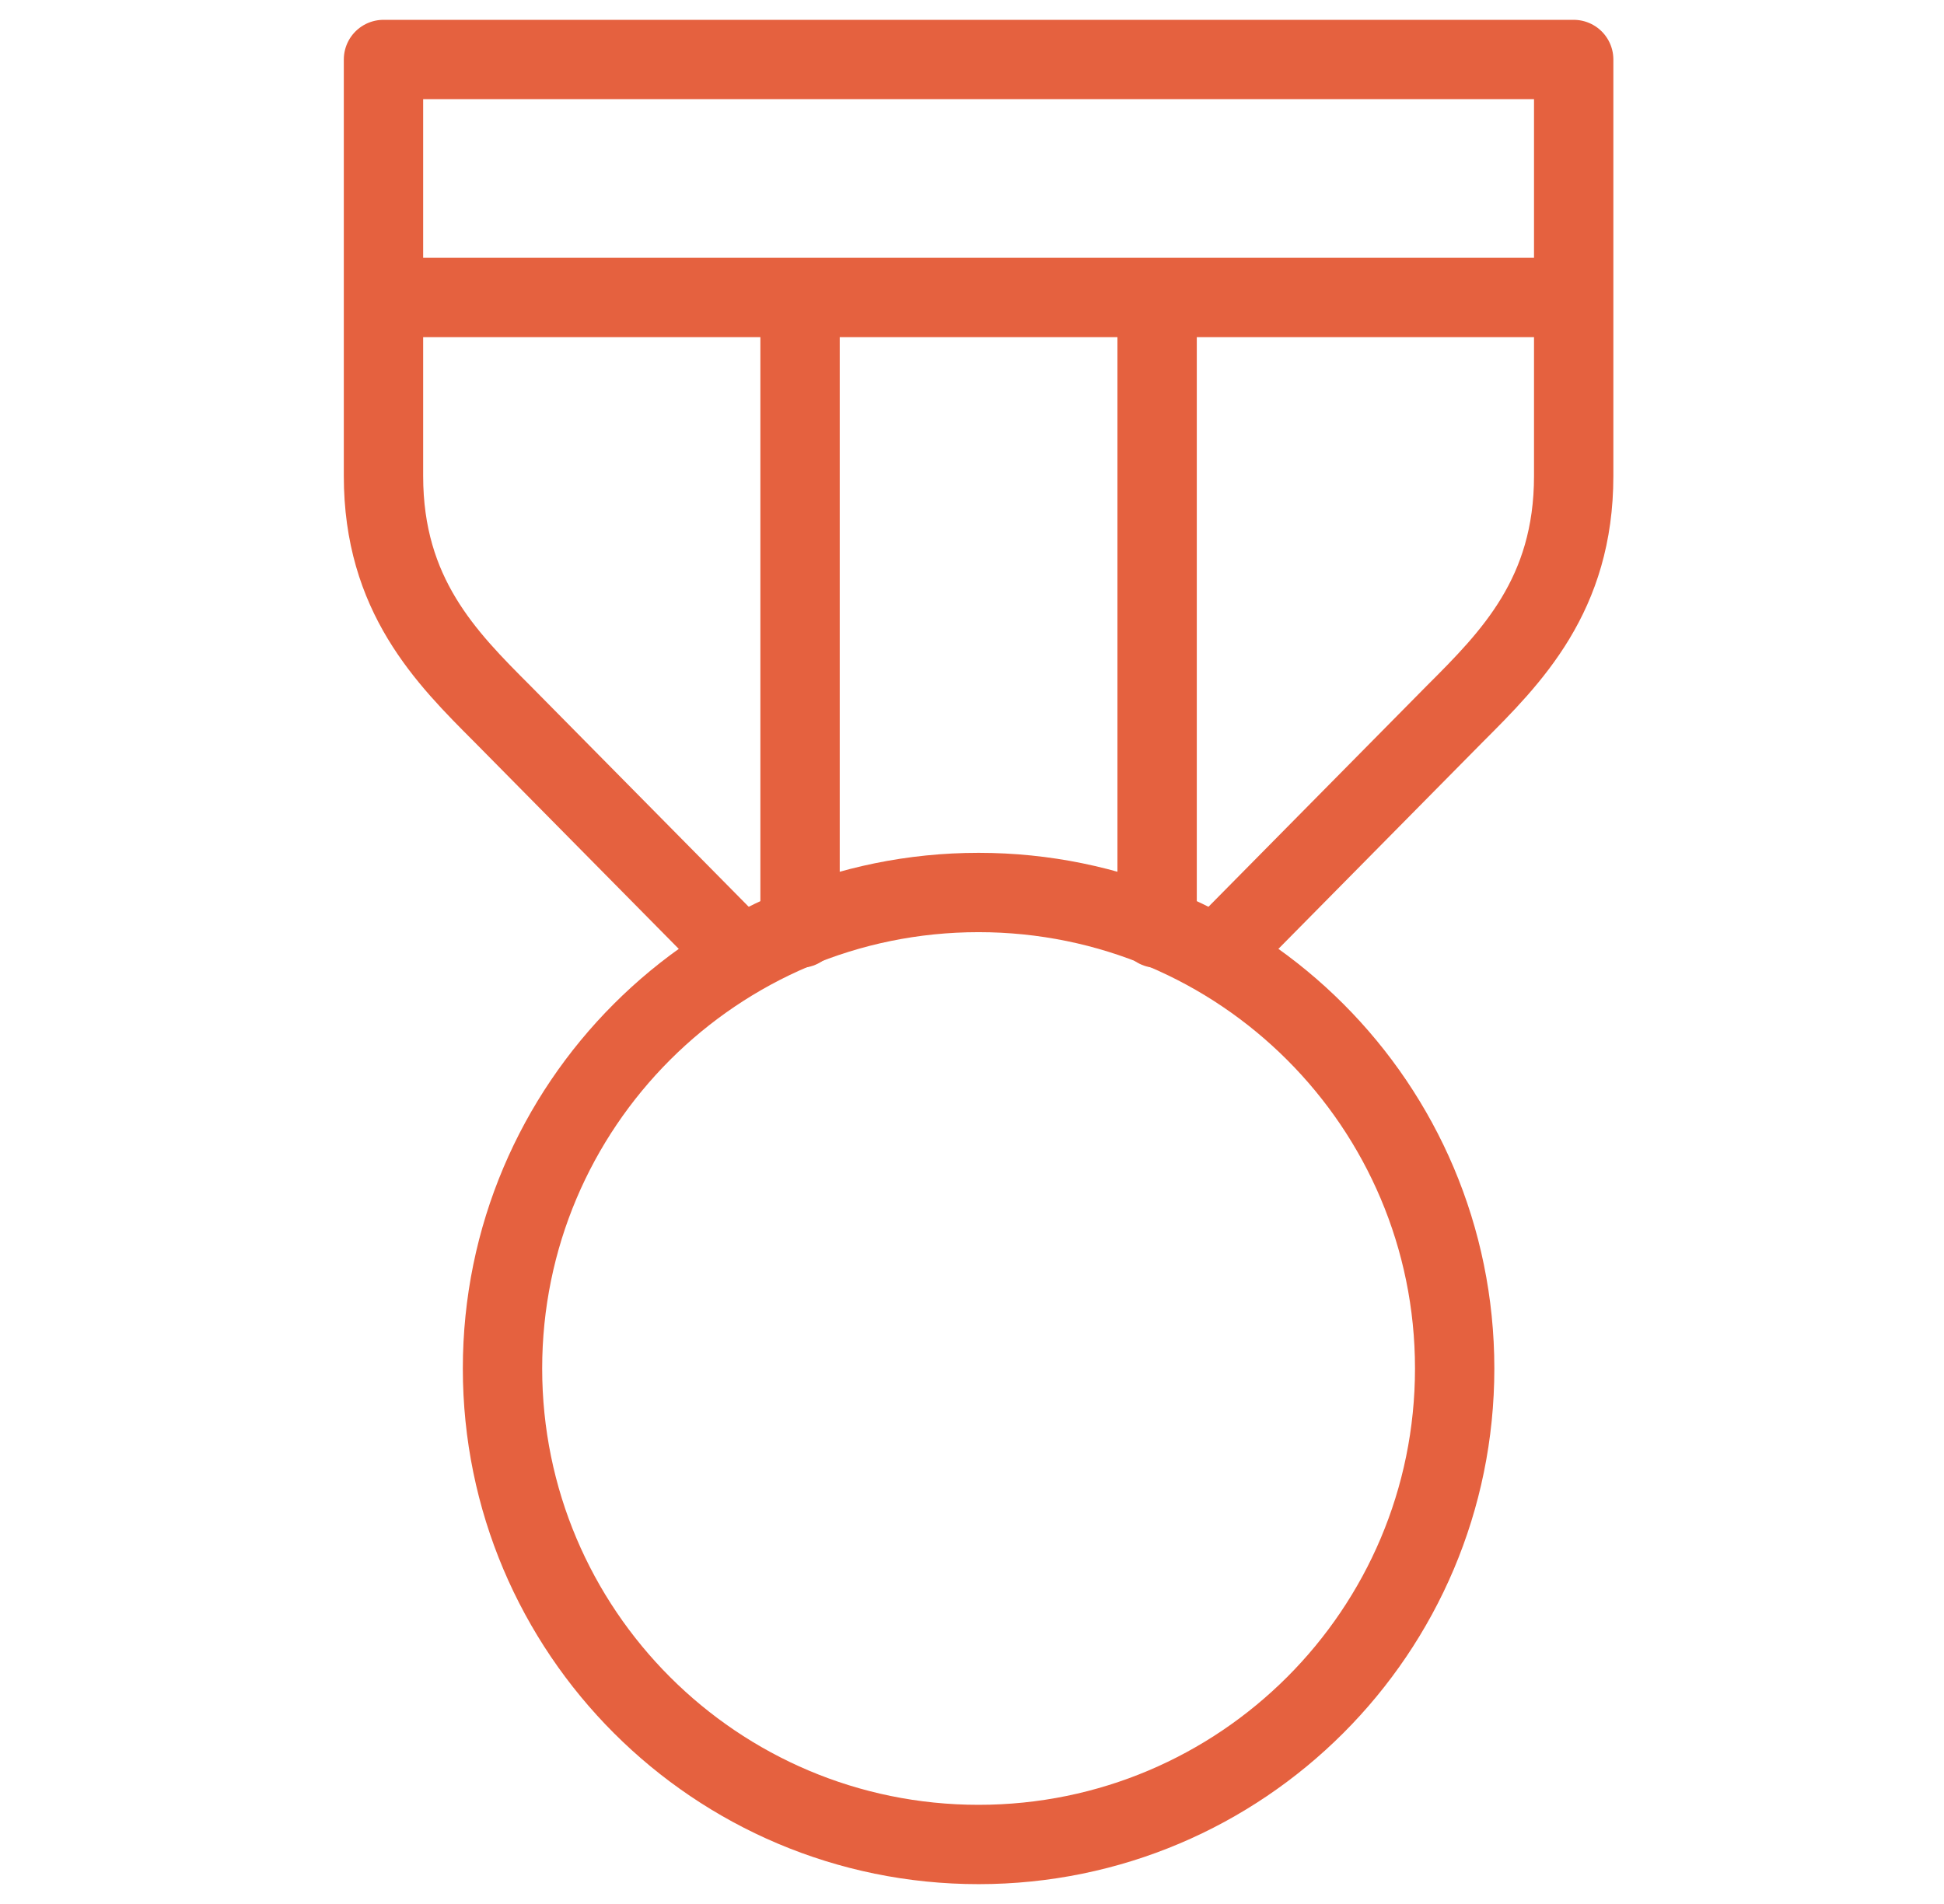 <svg width="49" height="48" viewBox="0 0 49 48" fill="none" xmlns="http://www.w3.org/2000/svg">
<path d="M30.666 24.075L36.666 18C38.092 16.575 39.666 15 39.666 12V1.5H9.666V12C9.666 15 11.242 16.575 12.666 18L18.666 24.075M9.666 7.5H39.666M20.166 7.5V23.4M29.166 7.5V23.4" stroke="#E5613F" stroke-width="2" stroke-miterlimit="10" stroke-linecap="round" stroke-linejoin="round"/>
<path d="M24.666 46.5C31.294 46.5 36.666 41.127 36.666 34.5C36.666 27.873 31.294 22.5 24.666 22.5C18.039 22.5 12.666 27.873 12.666 34.5C12.666 41.127 18.039 46.5 24.666 46.5Z" stroke="#E5613F" stroke-width="2" stroke-miterlimit="10" stroke-linecap="round" stroke-linejoin="round"/>
</svg>
